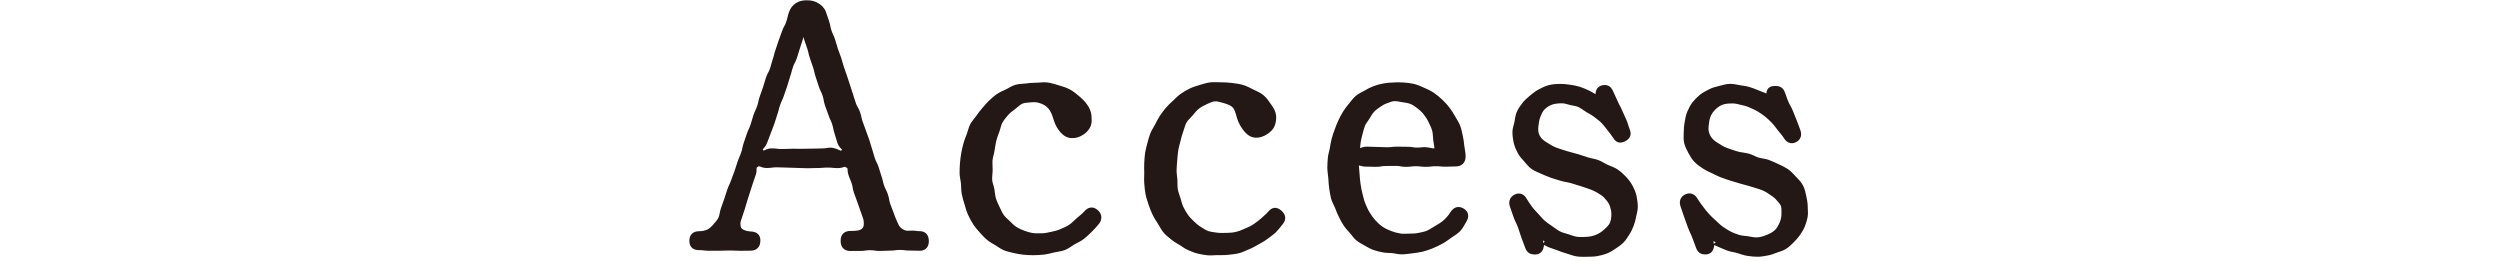 <?xml version="1.0" encoding="utf-8"?>
<!-- Generator: Adobe Illustrator 16.0.4, SVG Export Plug-In . SVG Version: 6.00 Build 0)  -->
<!DOCTYPE svg PUBLIC "-//W3C//DTD SVG 1.1//EN" "http://www.w3.org/Graphics/SVG/1.1/DTD/svg11.dtd">
<svg version="1.1" id="レイヤー_2" xmlns="http://www.w3.org/2000/svg" xmlns:xlink="http://www.w3.org/1999/xlink" x="0px"
	 y="0px" width="248.986px" height="25.992px" viewBox="0 0 248.986 25.992" enable-background="new 0 0 248.986 25.992"
	 xml:space="preserve">
<g>
	<g>
		<g>
			<path fill="#231815" d="M92.209,23.984c0,0.439-0.169,0.689-0.608,0.689c-0.495,0-0.495-0.019-0.99-0.019
				c-0.496,0-0.496-0.062-0.991-0.062c-0.493,0-0.493,0.069-0.987,0.069c-0.496,0-0.496,0.032-0.992,0.032
				c-0.497,0-0.497-0.074-0.994-0.074c-0.498,0-0.498,0.075-0.996,0.075s-0.498,0.001-0.996,0.001c-0.44,0-0.654-0.285-0.631-0.749
				c0-0.417,0.226-0.647,0.666-0.647c0.447,0,0.811-0.014,1.074-0.127c0.378-0.162,0.565-0.462,0.565-0.857
				c0-0.162,0.001-0.372-0.068-0.604c-0.142-0.442-0.164-0.436-0.308-0.876s-0.163-0.435-0.307-0.875
				c-0.145-0.442-0.175-0.432-0.32-0.874c-0.145-0.443-0.073-0.468-0.218-0.911c-0.145-0.444-0.185-0.432-0.33-0.876
				c-0.145-0.444,0.073-0.6-0.314-0.862c-0.419-0.286-0.491,0.006-0.998,0.006c-0.509,0-0.509-0.053-1.019-0.053
				c-0.508,0-0.508,0.044-1.016,0.044c-0.509,0-0.509,0.022-1.018,0.022c-0.507,0-0.507-0.031-1.014-0.031
				c-0.509,0-0.509-0.033-1.019-0.033c-0.51,0-0.51-0.028-1.021-0.028c-0.512,0-0.512,0.069-1.023,0.069s-0.623-0.342-1.048-0.058
				c-0.388,0.258-0.144,0.472-0.294,0.912c-0.149,0.44-0.15,0.44-0.3,0.881c-0.15,0.442-0.137,0.447-0.288,0.89
				c-0.151,0.443-0.131,0.449-0.282,0.893c-0.151,0.445-0.12,0.456-0.271,0.9c-0.151,0.444-0.145,0.447-0.298,0.891
				c-0.07,0.186-0.113,0.354-0.113,0.539c0,0.367,0.1,0.654,0.397,0.829c0.227,0.133,0.549,0.228,0.951,0.247
				c0.439,0.023,0.66,0.209,0.637,0.626c0,0.439-0.23,0.685-0.67,0.685c-0.511,0-0.511,0.011-1.021,0.011
				c-0.513,0-0.513-0.03-1.027-0.03c-0.514,0-0.514,0.022-1.028,0.022c-0.516,0-0.516,0.005-1.031,0.005s-0.516-0.064-1.031-0.064
				c-0.44,0-0.662-0.188-0.662-0.628s0.222-0.654,0.662-0.654c0.338,0,0.651-0.06,0.931-0.186c0.28-0.126,0.505-0.345,0.726-0.599
				c0.191-0.221,0.418-0.455,0.565-0.771c0.173-0.459,0.09-0.488,0.25-0.951s0.167-0.461,0.327-0.924
				c0.16-0.463,0.144-0.468,0.304-0.931c0.16-0.464,0.212-0.446,0.373-0.91s0.182-0.456,0.342-0.92s0.144-0.469,0.304-0.933
				c0.16-0.463,0.198-0.45,0.358-0.913c0.16-0.464,0.093-0.487,0.253-0.951c0.16-0.463,0.156-0.464,0.315-0.927
				c0.16-0.462,0.209-0.444,0.369-0.906s0.125-0.475,0.284-0.937c0.16-0.465,0.212-0.447,0.372-0.911s0.098-0.485,0.258-0.949
				c0.16-0.463,0.166-0.461,0.326-0.925c0.161-0.465,0.126-0.477,0.287-0.942c0.16-0.464,0.239-0.437,0.399-0.901
				c0.16-0.464,0.122-0.477,0.282-0.941c0.16-0.463,0.117-0.478,0.277-0.941c0.161-0.466,0.152-0.469,0.313-0.934
				c0.161-0.466,0.178-0.46,0.338-0.927c0.162-0.468,0.246-0.438,0.408-0.906c0.162-0.468,0.111-0.485,0.27-0.954
				c0.118-0.368,0.33-0.617,0.601-0.79c0.257-0.165,0.57-0.23,0.965-0.219c0.38,0,0.669,0.089,0.92,0.245
				c0.269,0.167,0.52,0.372,0.64,0.719c0.154,0.453,0.155,0.453,0.308,0.907c0.154,0.454,0.088,0.476,0.241,0.929
				c0.154,0.454,0.205,0.437,0.358,0.89c0.154,0.454,0.121,0.465,0.275,0.919c0.154,0.455,0.176,0.447,0.33,0.901
				s0.121,0.465,0.274,0.919c0.154,0.454,0.161,0.451,0.314,0.905c0.154,0.455,0.148,0.457,0.302,0.911
				c0.153,0.453,0.139,0.458,0.292,0.911c0.153,0.452,0.141,0.456,0.294,0.908c0.154,0.453,0.256,0.419,0.409,0.872
				c0.154,0.455,0.1,0.474,0.254,0.929c0.153,0.454,0.174,0.447,0.328,0.901s0.173,0.447,0.327,0.901
				c0.154,0.455,0.129,0.464,0.283,0.92c0.154,0.454,0.122,0.466,0.276,0.921c0.154,0.454,0.222,0.431,0.376,0.885
				s0.133,0.461,0.287,0.915c0.154,0.456,0.107,0.473,0.262,0.929c0.155,0.457,0.225,0.433,0.379,0.89
				c0.155,0.458,0.079,0.484,0.234,0.942c0.155,0.458,0.189,0.446,0.344,0.904c0.097,0.292,0.198,0.546,0.299,0.765
				c0.14,0.3,0.237,0.569,0.385,0.729c0.173,0.198,0.412,0.345,0.671,0.437c0.226,0.081,0.498,0.032,0.79,0.032
				c0.365,0,0.365,0.057,0.729,0.057C92.017,23.326,92.186,23.545,92.209,23.984z M84.071,15.125c0.302-0.39-0.223-0.49-0.376-0.959
				c-0.153-0.47-0.135-0.475-0.288-0.944c-0.154-0.471-0.095-0.49-0.249-0.961s-0.219-0.45-0.372-0.921
				c-0.153-0.47-0.184-0.46-0.337-0.93c-0.154-0.473-0.083-0.495-0.237-0.968c-0.154-0.471-0.225-0.447-0.378-0.919
				c-0.154-0.472-0.155-0.472-0.309-0.943c-0.153-0.47-0.106-0.484-0.26-0.955c-0.154-0.472-0.17-0.467-0.324-0.939
				c-0.154-0.473-0.11-0.487-0.265-0.96c-0.154-0.475-0.168-0.47-0.323-0.944c-0.154-0.474,0.183-0.983-0.315-0.992
				c-0.496-0.009-0.187,0.506-0.349,0.975c-0.162,0.469-0.144,0.476-0.306,0.945c-0.163,0.472-0.132,0.482-0.295,0.954
				c-0.162,0.47-0.234,0.445-0.397,0.916c-0.163,0.471-0.123,0.485-0.286,0.956c-0.163,0.472-0.128,0.483-0.292,0.955
				c-0.163,0.471-0.162,0.472-0.325,0.942c-0.163,0.473-0.213,0.455-0.376,0.927c-0.163,0.47-0.121,0.484-0.283,0.954
				c-0.163,0.473-0.143,0.479-0.306,0.952c-0.164,0.473-0.193,0.463-0.356,0.936c-0.164,0.475-0.195,0.464-0.359,0.938
				c-0.164,0.475-0.646,0.581-0.348,0.985c0.305,0.414,0.553-0.05,1.067-0.05c0.513,0,0.513,0.065,1.026,0.065
				c0.514,0,0.514-0.025,1.027-0.025c0.512,0,0.512,0.002,1.023,0.002c0.514,0,0.514-0.015,1.029-0.015s0.515-0.021,1.03-0.021
				c0.517,0,0.542-0.154,1.044-0.031C83.574,15.188,83.754,15.533,84.071,15.125z"/>
			<path fill="none" stroke="#231815" stroke-width="0.6" stroke-linecap="round" stroke-miterlimit="10" d="M92.209,23.984
				c0,0.439-0.169,0.689-0.608,0.689c-0.495,0-0.495-0.019-0.99-0.019c-0.496,0-0.496-0.062-0.991-0.062
				c-0.493,0-0.493,0.069-0.987,0.069c-0.496,0-0.496,0.032-0.992,0.032c-0.497,0-0.497-0.074-0.994-0.074
				c-0.498,0-0.498,0.075-0.996,0.075s-0.498,0.001-0.996,0.001c-0.44,0-0.654-0.285-0.631-0.749c0-0.417,0.226-0.647,0.666-0.647
				c0.447,0,0.811-0.014,1.074-0.127c0.378-0.162,0.565-0.462,0.565-0.857c0-0.162,0.001-0.372-0.068-0.604
				c-0.142-0.442-0.164-0.436-0.308-0.876s-0.163-0.435-0.307-0.875c-0.145-0.442-0.175-0.432-0.32-0.874
				c-0.145-0.443-0.073-0.468-0.218-0.911c-0.145-0.444-0.185-0.432-0.33-0.876c-0.145-0.444,0.073-0.6-0.314-0.862
				c-0.419-0.286-0.491,0.006-0.998,0.006c-0.509,0-0.509-0.053-1.019-0.053c-0.508,0-0.508,0.044-1.016,0.044
				c-0.509,0-0.509,0.022-1.018,0.022c-0.507,0-0.507-0.031-1.014-0.031c-0.509,0-0.509-0.033-1.019-0.033
				c-0.51,0-0.51-0.028-1.021-0.028c-0.512,0-0.512,0.069-1.023,0.069s-0.623-0.342-1.048-0.058
				c-0.388,0.258-0.144,0.472-0.294,0.912c-0.149,0.44-0.15,0.44-0.3,0.881c-0.15,0.442-0.137,0.447-0.288,0.89
				c-0.151,0.443-0.131,0.449-0.282,0.893c-0.151,0.445-0.12,0.456-0.271,0.9c-0.151,0.444-0.145,0.447-0.298,0.891
				c-0.07,0.186-0.113,0.354-0.113,0.539c0,0.367,0.1,0.654,0.397,0.829c0.227,0.133,0.549,0.228,0.951,0.247
				c0.439,0.023,0.66,0.209,0.637,0.626c0,0.439-0.23,0.685-0.67,0.685c-0.511,0-0.511,0.011-1.021,0.011
				c-0.513,0-0.513-0.03-1.027-0.03c-0.514,0-0.514,0.022-1.028,0.022c-0.516,0-0.516,0.005-1.031,0.005s-0.516-0.064-1.031-0.064
				c-0.44,0-0.662-0.188-0.662-0.628s0.222-0.654,0.662-0.654c0.338,0,0.651-0.06,0.931-0.186c0.28-0.126,0.505-0.345,0.726-0.599
				c0.191-0.221,0.418-0.455,0.565-0.771c0.173-0.459,0.09-0.488,0.25-0.951s0.167-0.461,0.327-0.924
				c0.16-0.463,0.144-0.468,0.304-0.931c0.16-0.464,0.212-0.446,0.373-0.91s0.182-0.456,0.342-0.92s0.144-0.469,0.304-0.933
				c0.16-0.463,0.198-0.45,0.358-0.913c0.16-0.464,0.093-0.487,0.253-0.951c0.16-0.463,0.156-0.464,0.315-0.927
				c0.16-0.462,0.209-0.444,0.369-0.906s0.125-0.475,0.284-0.937c0.16-0.465,0.212-0.447,0.372-0.911s0.098-0.485,0.258-0.949
				c0.16-0.463,0.166-0.461,0.326-0.925c0.161-0.465,0.126-0.477,0.287-0.942c0.16-0.464,0.239-0.437,0.399-0.901
				c0.16-0.464,0.122-0.477,0.282-0.941c0.16-0.463,0.117-0.478,0.277-0.941c0.161-0.466,0.152-0.469,0.313-0.934
				c0.161-0.466,0.178-0.46,0.338-0.927c0.162-0.468,0.246-0.438,0.408-0.906c0.162-0.468,0.111-0.485,0.27-0.954
				c0.118-0.368,0.33-0.617,0.601-0.79c0.257-0.165,0.57-0.23,0.965-0.219c0.38,0,0.669,0.089,0.92,0.245
				c0.269,0.167,0.52,0.372,0.64,0.719c0.154,0.453,0.155,0.453,0.308,0.907c0.154,0.454,0.088,0.476,0.241,0.929
				c0.154,0.454,0.205,0.437,0.358,0.89c0.154,0.454,0.121,0.465,0.275,0.919c0.154,0.455,0.176,0.447,0.33,0.901
				s0.121,0.465,0.274,0.919c0.154,0.454,0.161,0.451,0.314,0.905c0.154,0.455,0.148,0.457,0.302,0.911
				c0.153,0.453,0.139,0.458,0.292,0.911c0.153,0.452,0.141,0.456,0.294,0.908c0.154,0.453,0.256,0.419,0.409,0.872
				c0.154,0.455,0.1,0.474,0.254,0.929c0.153,0.454,0.174,0.447,0.328,0.901s0.173,0.447,0.327,0.901
				c0.154,0.455,0.129,0.464,0.283,0.92c0.154,0.454,0.122,0.466,0.276,0.921c0.154,0.454,0.222,0.431,0.376,0.885
				s0.133,0.461,0.287,0.915c0.154,0.456,0.107,0.473,0.262,0.929c0.155,0.457,0.225,0.433,0.379,0.89
				c0.155,0.458,0.079,0.484,0.234,0.942c0.155,0.458,0.189,0.446,0.344,0.904c0.097,0.292,0.198,0.546,0.299,0.765
				c0.14,0.3,0.237,0.569,0.385,0.729c0.173,0.198,0.412,0.345,0.671,0.437c0.226,0.081,0.498,0.032,0.79,0.032
				c0.365,0,0.365,0.057,0.729,0.057C92.017,23.326,92.186,23.545,92.209,23.984z M84.071,15.125c0.302-0.39-0.223-0.49-0.376-0.959
				c-0.153-0.47-0.135-0.475-0.288-0.944c-0.154-0.471-0.095-0.49-0.249-0.961s-0.219-0.45-0.372-0.921
				c-0.153-0.47-0.184-0.46-0.337-0.93c-0.154-0.473-0.083-0.495-0.237-0.968c-0.154-0.471-0.225-0.447-0.378-0.919
				c-0.154-0.472-0.155-0.472-0.309-0.943c-0.153-0.47-0.106-0.484-0.26-0.955c-0.154-0.472-0.17-0.467-0.324-0.939
				c-0.154-0.473-0.11-0.487-0.265-0.96c-0.154-0.475-0.168-0.47-0.323-0.944c-0.154-0.474,0.183-0.983-0.315-0.992
				c-0.496-0.009-0.187,0.506-0.349,0.975c-0.162,0.469-0.144,0.476-0.306,0.945c-0.163,0.472-0.132,0.482-0.295,0.954
				c-0.162,0.47-0.234,0.445-0.397,0.916c-0.163,0.471-0.123,0.485-0.286,0.956c-0.163,0.472-0.128,0.483-0.292,0.955
				c-0.163,0.471-0.162,0.472-0.325,0.942c-0.163,0.473-0.213,0.455-0.376,0.927c-0.163,0.47-0.121,0.484-0.283,0.954
				c-0.163,0.473-0.143,0.479-0.306,0.952c-0.164,0.473-0.193,0.463-0.356,0.936c-0.164,0.475-0.195,0.464-0.359,0.938
				c-0.164,0.475-0.646,0.581-0.348,0.985c0.305,0.414,0.553-0.05,1.067-0.05c0.513,0,0.513,0.065,1.026,0.065
				c0.514,0,0.514-0.025,1.027-0.025c0.512,0,0.512,0.002,1.023,0.002c0.514,0,0.514-0.015,1.029-0.015s0.515-0.021,1.03-0.021
				c0.517,0,0.542-0.154,1.044-0.031C83.574,15.188,83.754,15.533,84.071,15.125z"/>
		</g>
		<g>
			<path fill="#231815" d="M109.23,22.092c-0.219,0.279-0.463,0.53-0.702,0.771c-0.248,0.251-0.502,0.491-0.773,0.701
				c-0.276,0.214-0.601,0.349-0.901,0.519c-0.301,0.172-0.572,0.409-0.896,0.536c-0.319,0.126-0.678,0.144-1.02,0.227
				c-0.331,0.081-0.663,0.173-1.015,0.214c-0.336,0.039-0.682,0.053-1.038,0.056c-0.324,0-0.637-0.016-0.942-0.05
				c-0.321-0.037-0.631-0.087-0.931-0.162c-0.31-0.077-0.625-0.136-0.912-0.255c-0.292-0.121-0.545-0.319-0.813-0.483
				c-0.267-0.163-0.552-0.304-0.795-0.509c-0.237-0.199-0.45-0.435-0.665-0.674c-0.231-0.258-0.462-0.521-0.652-0.81
				c-0.188-0.286-0.348-0.596-0.495-0.913c-0.143-0.309-0.224-0.647-0.328-0.984c-0.1-0.321-0.205-0.648-0.269-0.996
				c-0.062-0.331-0.053-0.679-0.083-1.034c-0.028-0.335-0.133-0.677-0.133-1.033c0-0.329,0.015-0.653,0.039-0.968
				c0.024-0.328,0.077-0.648,0.127-0.96c0.052-0.324,0.135-0.638,0.215-0.944c0.083-0.315,0.213-0.609,0.325-0.906
				c0.115-0.304,0.173-0.631,0.318-0.915c0.147-0.286,0.387-0.519,0.566-0.784c0.179-0.266,0.375-0.514,0.585-0.759
				c0.22-0.256,0.423-0.511,0.658-0.727c0.248-0.228,0.487-0.453,0.752-0.636c0.274-0.188,0.582-0.306,0.874-0.446
				c0.295-0.144,0.57-0.34,0.884-0.435c0.311-0.093,0.649-0.074,0.978-0.12c0.318-0.044,0.638-0.075,0.974-0.075
				c0.383,0,0.753-0.072,1.1-0.032c0.379,0.045,0.729,0.175,1.065,0.268c0.365,0.101,0.712,0.21,1.026,0.368
				c0.332,0.167,0.611,0.399,0.886,0.63c0.325,0.265,0.576,0.523,0.767,0.787c0.245,0.338,0.375,0.658,0.401,0.996
				c0.022,0.331,0.042,0.632-0.057,0.884c-0.108,0.277-0.311,0.503-0.565,0.685c-0.371,0.255-0.789,0.381-1.229,0.312
				c-0.367-0.079-0.652-0.349-0.908-0.701c-0.196-0.271-0.346-0.618-0.477-1.051c-0.139-0.509-0.348-0.838-0.51-1.046
				c-0.255-0.324-0.626-0.557-1.159-0.695c-0.302-0.084-0.597-0.078-0.909-0.044c-0.292,0.033-0.615,0.022-0.915,0.159
				c-0.262,0.12-0.482,0.356-0.75,0.556c-0.265,0.199-0.538,0.392-0.759,0.653c-0.209,0.248-0.435,0.507-0.604,0.811
				c-0.156,0.28-0.203,0.627-0.325,0.955c-0.112,0.301-0.23,0.609-0.314,0.949c-0.076,0.312-0.121,0.64-0.173,0.983
				c-0.048,0.32-0.175,0.645-0.203,0.993c-0.026,0.324,0.021,0.664,0.013,1.013c-0.004,0.332-0.07,0.658-0.048,0.969
				c0.023,0.331,0.17,0.636,0.224,0.941c0.057,0.325,0.066,0.65,0.157,0.948c0.096,0.314,0.236,0.602,0.37,0.885
				c0.138,0.294,0.265,0.589,0.444,0.85c0.185,0.264,0.432,0.459,0.65,0.671c0.228,0.22,0.436,0.454,0.7,0.616
				c0.263,0.162,0.545,0.3,0.844,0.405c0.286,0.101,0.588,0.199,0.907,0.248c0.297,0.045,0.614,0.029,0.939,0.029
				c0.347,0,0.677-0.082,1.01-0.151c0.332-0.07,0.658-0.148,0.976-0.287c0.305-0.134,0.624-0.265,0.916-0.462
				c0.273-0.185,0.512-0.434,0.774-0.674c0.243-0.223,0.536-0.416,0.77-0.687c0.278-0.324,0.563-0.415,0.888-0.16
				C109.434,21.388,109.485,21.744,109.23,22.092z"/>
			<path fill="none" stroke="#231815" stroke-width="0.6" stroke-linecap="round" stroke-miterlimit="10" d="M109.23,22.092
				c-0.219,0.279-0.463,0.53-0.702,0.771c-0.248,0.251-0.502,0.491-0.773,0.701c-0.276,0.214-0.601,0.349-0.901,0.519
				c-0.301,0.172-0.572,0.409-0.896,0.536c-0.319,0.126-0.678,0.144-1.02,0.227c-0.331,0.081-0.663,0.173-1.015,0.214
				c-0.336,0.039-0.682,0.053-1.038,0.056c-0.324,0-0.637-0.016-0.942-0.05c-0.321-0.037-0.631-0.087-0.931-0.162
				c-0.31-0.077-0.625-0.136-0.912-0.255c-0.292-0.121-0.545-0.319-0.813-0.483c-0.267-0.163-0.552-0.304-0.795-0.509
				c-0.237-0.199-0.45-0.435-0.665-0.674c-0.231-0.258-0.462-0.521-0.652-0.81c-0.188-0.286-0.348-0.596-0.495-0.913
				c-0.143-0.309-0.224-0.647-0.328-0.984c-0.1-0.321-0.205-0.648-0.269-0.996c-0.062-0.331-0.053-0.679-0.083-1.034
				c-0.028-0.335-0.133-0.677-0.133-1.033c0-0.329,0.015-0.653,0.039-0.968c0.024-0.328,0.077-0.648,0.127-0.96
				c0.052-0.324,0.135-0.638,0.215-0.944c0.083-0.315,0.213-0.609,0.325-0.906c0.115-0.304,0.173-0.631,0.318-0.915
				c0.147-0.286,0.387-0.519,0.566-0.784c0.179-0.266,0.375-0.514,0.585-0.759c0.22-0.256,0.423-0.511,0.658-0.727
				c0.248-0.228,0.487-0.453,0.752-0.636c0.274-0.188,0.582-0.306,0.874-0.446c0.295-0.144,0.57-0.34,0.884-0.435
				c0.311-0.093,0.649-0.074,0.978-0.12c0.318-0.044,0.638-0.075,0.974-0.075c0.383,0,0.753-0.072,1.1-0.032
				c0.379,0.045,0.729,0.175,1.065,0.268c0.365,0.101,0.712,0.21,1.026,0.368c0.332,0.167,0.611,0.399,0.886,0.63
				c0.325,0.265,0.576,0.523,0.767,0.787c0.245,0.338,0.375,0.658,0.401,0.996c0.022,0.331,0.042,0.632-0.057,0.884
				c-0.108,0.277-0.311,0.503-0.565,0.685c-0.371,0.255-0.789,0.381-1.229,0.312c-0.367-0.079-0.652-0.349-0.908-0.701
				c-0.196-0.271-0.346-0.618-0.477-1.051c-0.139-0.509-0.348-0.838-0.51-1.046c-0.255-0.324-0.626-0.557-1.159-0.695
				c-0.302-0.084-0.597-0.078-0.909-0.044c-0.292,0.033-0.615,0.022-0.915,0.159c-0.262,0.12-0.482,0.356-0.75,0.556
				c-0.265,0.199-0.538,0.392-0.759,0.653c-0.209,0.248-0.435,0.507-0.604,0.811c-0.156,0.28-0.203,0.627-0.325,0.955
				c-0.112,0.301-0.23,0.609-0.314,0.949c-0.076,0.312-0.121,0.64-0.173,0.983c-0.048,0.32-0.175,0.645-0.203,0.993
				c-0.026,0.324,0.021,0.664,0.013,1.013c-0.004,0.332-0.07,0.658-0.048,0.969c0.023,0.331,0.17,0.636,0.224,0.941
				c0.057,0.325,0.066,0.65,0.157,0.948c0.096,0.314,0.236,0.602,0.37,0.885c0.138,0.294,0.265,0.589,0.444,0.85
				c0.185,0.264,0.432,0.459,0.65,0.671c0.228,0.22,0.436,0.454,0.7,0.616c0.263,0.162,0.545,0.3,0.844,0.405
				c0.286,0.101,0.588,0.199,0.907,0.248c0.297,0.045,0.614,0.029,0.939,0.029c0.347,0,0.677-0.082,1.01-0.151
				c0.332-0.07,0.658-0.148,0.976-0.287c0.305-0.134,0.624-0.265,0.916-0.462c0.273-0.185,0.512-0.434,0.774-0.674
				c0.243-0.223,0.536-0.416,0.77-0.687c0.278-0.324,0.563-0.415,0.888-0.16C109.434,21.388,109.485,21.744,109.23,22.092z"/>
		</g>
		<g>
			<path fill="#231815" d="M127.557,22.086c-0.219,0.279-0.43,0.562-0.669,0.803c-0.249,0.251-0.546,0.441-0.816,0.651
				c-0.276,0.214-0.583,0.374-0.882,0.544c-0.301,0.172-0.598,0.344-0.922,0.471c-0.319,0.126-0.63,0.298-0.972,0.381
				c-0.331,0.081-0.682,0.105-1.034,0.146c-0.336,0.039-0.684,0.023-1.04,0.026c-0.324,0-0.644,0.051-0.949,0.017
				c-0.321-0.037-0.639-0.089-0.938-0.164c-0.31-0.077-0.603-0.21-0.89-0.329c-0.292-0.121-0.539-0.323-0.808-0.487
				c-0.267-0.163-0.545-0.308-0.788-0.513c-0.237-0.199-0.494-0.39-0.708-0.629c-0.231-0.258-0.371-0.585-0.561-0.874
				c-0.188-0.286-0.378-0.569-0.524-0.887c-0.143-0.309-0.279-0.624-0.383-0.961c-0.1-0.321-0.225-0.647-0.29-0.995
				c-0.062-0.331-0.093-0.679-0.123-1.034c-0.028-0.335,0-0.684,0-1.04c0-0.329-0.026-0.651-0.002-0.966
				c0.024-0.328,0.032-0.655,0.082-0.967c0.052-0.324,0.14-0.639,0.22-0.945c0.083-0.315,0.168-0.63,0.28-0.927
				c0.115-0.304,0.312-0.568,0.458-0.853c0.147-0.286,0.284-0.577,0.463-0.843s0.365-0.528,0.576-0.773
				c0.22-0.256,0.462-0.478,0.698-0.693c0.248-0.228,0.473-0.476,0.738-0.658c0.273-0.188,0.56-0.361,0.852-0.502
				c0.295-0.143,0.616-0.234,0.931-0.329c0.311-0.093,0.628-0.2,0.957-0.246c0.318-0.044,0.652-0.014,0.988-0.014
				c0.383,0,0.748,0.018,1.094,0.058c0.379,0.045,0.744,0.092,1.08,0.185c0.365,0.101,0.684,0.28,0.999,0.438
				c0.332,0.167,0.684,0.297,0.959,0.527c0.325,0.265,0.515,0.596,0.706,0.859c0.245,0.338,0.43,0.649,0.456,0.987
				c0.021,0.331-0.029,0.625-0.128,0.877c-0.108,0.277-0.319,0.468-0.573,0.649c-0.371,0.255-0.751,0.389-1.19,0.319
				c-0.367-0.079-0.636-0.329-0.892-0.682c-0.196-0.271-0.392-0.595-0.522-1.027c-0.139-0.509-0.264-0.892-0.426-1.1
				c-0.255-0.324-0.69-0.5-1.223-0.639c-0.302-0.084-0.606-0.18-0.917-0.146c-0.292,0.033-0.578,0.173-0.878,0.31
				c-0.262,0.12-0.537,0.262-0.805,0.461c-0.265,0.199-0.468,0.465-0.688,0.727c-0.209,0.248-0.484,0.467-0.653,0.771
				c-0.156,0.28-0.224,0.62-0.346,0.948c-0.112,0.301-0.195,0.622-0.278,0.962c-0.076,0.312-0.178,0.631-0.23,0.975
				c-0.048,0.32-0.073,0.655-0.101,1.004c-0.025,0.324-0.058,0.66-0.065,1.009c-0.004,0.332,0.06,0.65,0.082,0.961
				c0.023,0.331-0.01,0.657,0.043,0.963c0.057,0.326,0.183,0.624,0.273,0.922c0.096,0.314,0.164,0.63,0.297,0.913
				c0.138,0.294,0.307,0.567,0.485,0.828c0.185,0.264,0.405,0.483,0.624,0.695c0.228,0.22,0.46,0.426,0.724,0.588
				c0.263,0.162,0.526,0.35,0.825,0.455c0.286,0.101,0.606,0.126,0.925,0.175c0.297,0.045,0.609,0.027,0.935,0.027
				c0.347,0,0.681-0.025,1.014-0.096c0.332-0.069,0.64-0.199,0.958-0.338c0.305-0.134,0.618-0.262,0.911-0.459
				c0.273-0.185,0.554-0.38,0.816-0.62c0.243-0.223,0.515-0.441,0.747-0.712c0.277-0.324,0.514-0.354,0.838-0.1
				C127.721,21.449,127.812,21.738,127.557,22.086z"/>
			<path fill="none" stroke="#231815" stroke-width="0.6" stroke-linecap="round" stroke-miterlimit="10" d="M127.557,22.086
				c-0.219,0.279-0.43,0.562-0.669,0.803c-0.249,0.251-0.546,0.441-0.816,0.651c-0.276,0.214-0.583,0.374-0.882,0.544
				c-0.301,0.172-0.598,0.344-0.922,0.471c-0.319,0.126-0.63,0.298-0.972,0.381c-0.331,0.081-0.682,0.105-1.034,0.146
				c-0.336,0.039-0.684,0.023-1.04,0.026c-0.324,0-0.644,0.051-0.949,0.017c-0.321-0.037-0.639-0.089-0.938-0.164
				c-0.31-0.077-0.603-0.21-0.89-0.329c-0.292-0.121-0.539-0.323-0.808-0.487c-0.267-0.163-0.545-0.308-0.788-0.513
				c-0.237-0.199-0.494-0.39-0.708-0.629c-0.231-0.258-0.371-0.585-0.561-0.874c-0.188-0.286-0.378-0.569-0.524-0.887
				c-0.143-0.309-0.279-0.624-0.383-0.961c-0.1-0.321-0.225-0.647-0.29-0.995c-0.062-0.331-0.093-0.679-0.123-1.034
				c-0.028-0.335,0-0.684,0-1.04c0-0.329-0.026-0.651-0.002-0.966c0.024-0.328,0.032-0.655,0.082-0.967
				c0.052-0.324,0.14-0.639,0.22-0.945c0.083-0.315,0.168-0.63,0.28-0.927c0.115-0.304,0.312-0.568,0.458-0.853
				c0.147-0.286,0.284-0.577,0.463-0.843s0.365-0.528,0.576-0.773c0.22-0.256,0.462-0.478,0.698-0.693
				c0.248-0.228,0.473-0.476,0.738-0.658c0.273-0.188,0.56-0.361,0.852-0.502c0.295-0.143,0.616-0.234,0.931-0.329
				c0.311-0.093,0.628-0.2,0.957-0.246c0.318-0.044,0.652-0.014,0.988-0.014c0.383,0,0.748,0.018,1.094,0.058
				c0.379,0.045,0.744,0.092,1.08,0.185c0.365,0.101,0.684,0.28,0.999,0.438c0.332,0.167,0.684,0.297,0.959,0.527
				c0.325,0.265,0.515,0.596,0.706,0.859c0.245,0.338,0.43,0.649,0.456,0.987c0.021,0.331-0.029,0.625-0.128,0.877
				c-0.108,0.277-0.319,0.468-0.573,0.649c-0.371,0.255-0.751,0.389-1.19,0.319c-0.367-0.079-0.636-0.329-0.892-0.682
				c-0.196-0.271-0.392-0.595-0.522-1.027c-0.139-0.509-0.264-0.892-0.426-1.1c-0.255-0.324-0.69-0.5-1.223-0.639
				c-0.302-0.084-0.606-0.18-0.917-0.146c-0.292,0.033-0.578,0.173-0.878,0.31c-0.262,0.12-0.537,0.262-0.805,0.461
				c-0.265,0.199-0.468,0.465-0.688,0.727c-0.209,0.248-0.484,0.467-0.653,0.771c-0.156,0.28-0.224,0.62-0.346,0.948
				c-0.112,0.301-0.195,0.622-0.278,0.962c-0.076,0.312-0.178,0.631-0.23,0.975c-0.048,0.32-0.073,0.655-0.101,1.004
				c-0.025,0.324-0.058,0.66-0.065,1.009c-0.004,0.332,0.06,0.65,0.082,0.961c0.023,0.331-0.01,0.657,0.043,0.963
				c0.057,0.326,0.183,0.624,0.273,0.922c0.096,0.314,0.164,0.63,0.297,0.913c0.138,0.294,0.307,0.567,0.485,0.828
				c0.185,0.264,0.405,0.483,0.624,0.695c0.228,0.22,0.46,0.426,0.724,0.588c0.263,0.162,0.526,0.35,0.825,0.455
				c0.286,0.101,0.606,0.126,0.925,0.175c0.297,0.045,0.609,0.027,0.935,0.027c0.347,0,0.681-0.025,1.014-0.096
				c0.332-0.069,0.64-0.199,0.958-0.338c0.305-0.134,0.618-0.262,0.911-0.459c0.273-0.185,0.554-0.38,0.816-0.62
				c0.243-0.223,0.515-0.441,0.747-0.712c0.277-0.324,0.514-0.354,0.838-0.1C127.721,21.449,127.812,21.738,127.557,22.086z"/>
		</g>
		<g>
			<path fill="#231815" d="M145.771,21.947c-0.182,0.289-0.325,0.62-0.574,0.877c-0.234,0.241-0.553,0.408-0.847,0.62
				c-0.271,0.195-0.548,0.406-0.869,0.578c-0.301,0.162-0.604,0.313-0.916,0.435c-0.315,0.123-0.636,0.238-0.963,0.319
				c-0.326,0.081-0.665,0.118-1.002,0.158c-0.331,0.04-0.668,0.099-1.011,0.099c-0.314,0-0.615-0.096-0.909-0.125
				c-0.312-0.029-0.624-0.006-0.912-0.068c-0.306-0.065-0.611-0.128-0.891-0.229c-0.291-0.106-0.556-0.27-0.819-0.415
				c-0.268-0.147-0.54-0.296-0.778-0.484c-0.236-0.187-0.393-0.463-0.601-0.689c-0.201-0.221-0.409-0.437-0.583-0.694
				c-0.166-0.245-0.309-0.511-0.449-0.79c-0.152-0.295-0.276-0.602-0.396-0.918c-0.117-0.31-0.311-0.599-0.397-0.928
				c-0.083-0.317-0.122-0.654-0.177-0.991c-0.053-0.324-0.062-0.661-0.087-1.004c-0.025-0.327-0.096-0.661-0.096-1.005
				c0-0.319,0.024-0.637,0.05-0.945c0.024-0.317,0.142-0.619,0.193-0.925c0.052-0.312,0.098-0.62,0.177-0.921
				c0.081-0.305,0.185-0.599,0.293-0.891c0.109-0.295,0.212-0.59,0.35-0.872c0.137-0.28,0.272-0.563,0.438-0.832
				c0.18-0.285,0.375-0.543,0.574-0.784c0.213-0.259,0.406-0.524,0.641-0.733c0.247-0.22,0.562-0.335,0.834-0.5
				c0.278-0.169,0.555-0.317,0.858-0.429c0.3-0.11,0.604-0.198,0.929-0.252c0.311-0.052,0.628-0.095,0.962-0.095
				c0.255-0.022,0.565-0.022,0.936-0.001c0.354,0.023,0.693,0.06,1.021,0.135c0.341,0.078,0.647,0.229,0.96,0.364
				c0.315,0.137,0.622,0.276,0.908,0.471c0.279,0.19,0.548,0.399,0.799,0.645c0.239,0.234,0.482,0.477,0.695,0.761
				c0.209,0.27,0.381,0.558,0.547,0.845c0.169,0.291,0.357,0.574,0.482,0.884c0.124,0.311,0.173,0.647,0.253,0.976
				c0.079,0.321,0.111,0.651,0.147,0.99c0.035,0.326,0.131,0.656,0.127,0.999c0,0.463-0.256,0.695-0.695,0.695
				c-0.495,0-0.495,0.024-0.989,0.024c-0.495,0-0.495-0.046-0.99-0.046c-0.496,0-0.496,0.059-0.993,0.059
				c-0.495,0-0.495-0.06-0.991-0.06s-0.496,0.062-0.993,0.062c-0.494,0-0.494-0.095-0.988-0.095c-0.497,0-0.497,0.009-0.994,0.009
				s-0.497,0.085-0.995,0.085c-0.499,0-0.499-0.021-0.998-0.021s-0.536-0.209-1.007-0.044c-0.013,0.355,0.052,0.723,0.068,1.058
				c0.017,0.354,0.05,0.691,0.099,1.022c0.052,0.35,0.107,0.684,0.195,1.007c0.091,0.339,0.152,0.679,0.282,0.99
				c0.135,0.32,0.268,0.643,0.443,0.934c0.184,0.31,0.386,0.597,0.605,0.846c0.235,0.265,0.495,0.505,0.771,0.7
				c0.281,0.199,0.603,0.345,0.927,0.473c0.312,0.123,0.647,0.215,0.999,0.271c0.327,0.053,0.674,0.017,1.035,0.013
				c0.288,0,0.576-0.012,0.871-0.076c0.276-0.062,0.572-0.102,0.854-0.22c0.261-0.109,0.511-0.271,0.775-0.429
				c0.359-0.222,0.709-0.41,0.977-0.646c0.318-0.281,0.579-0.588,0.768-0.89c0.231-0.37,0.524-0.508,0.918-0.276
				C145.991,21.257,146.003,21.577,145.771,21.947z M143.18,14.993c-0.005-0.351-0.095-0.717-0.135-1.037
				c-0.045-0.348-0.03-0.69-0.116-1.002c-0.093-0.334-0.242-0.638-0.385-0.93c-0.148-0.308-0.333-0.584-0.536-0.845
				c-0.199-0.244-0.418-0.443-0.647-0.622c-0.242-0.188-0.486-0.359-0.763-0.475c-0.273-0.114-0.567-0.154-0.874-0.197
				c-0.286-0.04-0.585-0.132-0.9-0.109c-0.297,0.023-0.563,0.15-0.828,0.242c-0.271,0.095-0.504,0.241-0.742,0.407
				c-0.228,0.16-0.459,0.316-0.655,0.541c-0.181,0.206-0.322,0.451-0.477,0.712c-0.139,0.245-0.35,0.462-0.458,0.736
				c-0.104,0.259-0.168,0.545-0.245,0.83c-0.073,0.271-0.146,0.552-0.195,0.845c-0.047,0.276-0.064,0.612-0.091,0.909
				c0.479,0.146,0.515-0.094,1.016-0.094c0.5,0,0.5,0.031,1,0.031c0.501,0,0.501,0.03,1.001,0.03c0.498,0,0.498-0.059,0.997-0.059
				c0.501,0,0.501,0.013,1.003,0.013s0.502,0.08,1.004,0.08c0.504,0,0.505-0.087,1.004-0.021
				C142.672,15.048,142.704,15.159,143.18,14.993z"/>
			<path fill="none" stroke="#231815" stroke-width="0.6" stroke-linecap="round" stroke-miterlimit="10" d="M145.771,21.947
				c-0.182,0.289-0.325,0.62-0.574,0.877c-0.234,0.241-0.553,0.408-0.847,0.62c-0.271,0.195-0.548,0.406-0.869,0.578
				c-0.301,0.162-0.604,0.313-0.916,0.435c-0.315,0.123-0.636,0.238-0.963,0.319c-0.326,0.081-0.665,0.118-1.002,0.158
				c-0.331,0.04-0.668,0.099-1.011,0.099c-0.314,0-0.615-0.096-0.909-0.125c-0.312-0.029-0.624-0.006-0.912-0.068
				c-0.306-0.065-0.611-0.128-0.891-0.229c-0.291-0.106-0.556-0.27-0.819-0.415c-0.268-0.147-0.54-0.296-0.778-0.484
				c-0.236-0.187-0.393-0.463-0.601-0.689c-0.201-0.221-0.409-0.437-0.583-0.694c-0.166-0.245-0.309-0.511-0.449-0.79
				c-0.152-0.295-0.276-0.602-0.396-0.918c-0.117-0.31-0.311-0.599-0.397-0.928c-0.083-0.317-0.122-0.654-0.177-0.991
				c-0.053-0.324-0.062-0.661-0.087-1.004c-0.025-0.327-0.096-0.661-0.096-1.005c0-0.319,0.024-0.637,0.05-0.945
				c0.024-0.317,0.142-0.619,0.193-0.925c0.052-0.312,0.098-0.62,0.177-0.921c0.081-0.305,0.185-0.599,0.293-0.891
				c0.109-0.295,0.212-0.59,0.35-0.872c0.137-0.28,0.272-0.563,0.438-0.832c0.18-0.285,0.375-0.543,0.574-0.784
				c0.213-0.259,0.406-0.524,0.641-0.733c0.247-0.22,0.562-0.335,0.834-0.5c0.278-0.169,0.555-0.317,0.858-0.429
				c0.3-0.11,0.604-0.198,0.929-0.252c0.311-0.052,0.628-0.095,0.962-0.095c0.255-0.022,0.565-0.022,0.936-0.001
				c0.354,0.023,0.693,0.06,1.021,0.135c0.341,0.078,0.647,0.229,0.96,0.364c0.315,0.137,0.622,0.276,0.908,0.471
				c0.279,0.19,0.548,0.399,0.799,0.645c0.239,0.234,0.482,0.477,0.695,0.761c0.209,0.27,0.381,0.558,0.547,0.845
				c0.169,0.291,0.357,0.574,0.482,0.884c0.124,0.311,0.173,0.647,0.253,0.976c0.079,0.321,0.111,0.651,0.147,0.99
				c0.035,0.326,0.131,0.656,0.127,0.999c0,0.463-0.256,0.695-0.695,0.695c-0.495,0-0.495,0.024-0.989,0.024
				c-0.495,0-0.495-0.046-0.99-0.046c-0.496,0-0.496,0.059-0.993,0.059c-0.495,0-0.495-0.06-0.991-0.06s-0.496,0.062-0.993,0.062
				c-0.494,0-0.494-0.095-0.988-0.095c-0.497,0-0.497,0.009-0.994,0.009s-0.497,0.085-0.995,0.085c-0.499,0-0.499-0.021-0.998-0.021
				s-0.536-0.209-1.007-0.044c-0.013,0.355,0.052,0.723,0.068,1.058c0.017,0.354,0.05,0.691,0.099,1.022
				c0.052,0.35,0.107,0.684,0.195,1.007c0.091,0.339,0.152,0.679,0.282,0.99c0.135,0.32,0.268,0.643,0.443,0.934
				c0.184,0.31,0.386,0.597,0.605,0.846c0.235,0.265,0.495,0.505,0.771,0.7c0.281,0.199,0.603,0.345,0.927,0.473
				c0.312,0.123,0.647,0.215,0.999,0.271c0.327,0.053,0.674,0.017,1.035,0.013c0.288,0,0.576-0.012,0.871-0.076
				c0.276-0.062,0.572-0.102,0.854-0.22c0.261-0.109,0.511-0.271,0.775-0.429c0.359-0.222,0.709-0.41,0.977-0.646
				c0.318-0.281,0.579-0.588,0.768-0.89c0.231-0.37,0.524-0.508,0.918-0.276C145.991,21.257,146.003,21.577,145.771,21.947z
				 M143.18,14.993c-0.005-0.351-0.095-0.717-0.135-1.037c-0.045-0.348-0.03-0.69-0.116-1.002c-0.093-0.334-0.242-0.638-0.385-0.93
				c-0.148-0.308-0.333-0.584-0.536-0.845c-0.199-0.244-0.418-0.443-0.647-0.622c-0.242-0.188-0.486-0.359-0.763-0.475
				c-0.273-0.114-0.567-0.154-0.874-0.197c-0.286-0.04-0.585-0.132-0.9-0.109c-0.297,0.023-0.563,0.15-0.828,0.242
				c-0.271,0.095-0.504,0.241-0.742,0.407c-0.228,0.16-0.459,0.316-0.655,0.541c-0.181,0.206-0.322,0.451-0.477,0.712
				c-0.139,0.245-0.35,0.462-0.458,0.736c-0.104,0.259-0.168,0.545-0.245,0.83c-0.073,0.271-0.146,0.552-0.195,0.845
				c-0.047,0.276-0.064,0.612-0.091,0.909c0.479,0.146,0.515-0.094,1.016-0.094c0.5,0,0.5,0.031,1,0.031
				c0.501,0,0.501,0.03,1.001,0.03c0.498,0,0.498-0.059,0.997-0.059c0.501,0,0.501,0.013,1.003,0.013s0.502,0.08,1.004,0.08
				c0.504,0,0.505-0.087,1.004-0.021C142.672,15.048,142.704,15.159,143.18,14.993z"/>
		</g>
		<g>
			<path fill="#231815" d="M162.815,20.615c0,0.316-0.106,0.611-0.158,0.902c-0.054,0.308-0.126,0.594-0.237,0.872
				c-0.112,0.284-0.231,0.557-0.403,0.812c-0.167,0.247-0.316,0.522-0.539,0.742c-0.225,0.222-0.483,0.402-0.737,0.569
				c-0.259,0.171-0.524,0.344-0.812,0.457c-0.283,0.112-0.59,0.186-0.901,0.243c-0.294,0.054-0.608,0.053-0.929,0.059
				c-0.336,0-0.686,0.021-1.035-0.033c-0.329-0.053-0.653-0.19-0.994-0.291c-0.318-0.095-0.646-0.202-0.975-0.34
				c-0.289-0.12-0.555-0.178-0.756-0.266c-0.531-0.231-0.734-0.44-0.65-0.44c-0.093,0-0.17,0.239-0.239,0.621
				s-0.271,0.526-0.594,0.526c-0.325,0-0.544-0.116-0.659-0.44c-0.188-0.512-0.195-0.509-0.386-1.02
				c-0.191-0.513-0.155-0.525-0.346-1.037c-0.192-0.514-0.242-0.494-0.434-1.008c-0.191-0.513-0.167-0.522-0.358-1.035
				c-0.139-0.37-0.047-0.687,0.322-0.872c0.371-0.162,0.625-0.006,0.811,0.342c0.163,0.281,0.355,0.544,0.54,0.8
				c0.19,0.263,0.424,0.486,0.637,0.722c0.217,0.238,0.417,0.492,0.657,0.702c0.241,0.211,0.511,0.388,0.775,0.569
				c0.269,0.193,0.526,0.391,0.799,0.535c0.291,0.155,0.612,0.213,0.907,0.312c0.309,0.104,0.604,0.22,0.917,0.263
				c0.316,0.044,0.634,0.025,0.955,0.007c0.378-0.012,0.717-0.089,1.041-0.216c0.331-0.131,0.625-0.312,0.899-0.563
				c0.272-0.249,0.541-0.486,0.677-0.796s0.171-0.668,0.171-1.038c0-0.295-0.07-0.562-0.152-0.812
				c-0.086-0.266-0.228-0.489-0.407-0.705c-0.168-0.202-0.342-0.415-0.591-0.573c-0.241-0.161-0.562-0.367-0.991-0.541
				c-0.307-0.125-0.668-0.244-1.07-0.376c-0.331-0.107-0.694-0.223-1.09-0.335c-0.341-0.094-0.681-0.125-0.982-0.219
				c-0.341-0.105-0.662-0.194-0.953-0.299c-0.344-0.123-0.65-0.258-0.925-0.379c-0.35-0.155-0.661-0.286-0.897-0.438
				c-0.288-0.197-0.483-0.485-0.701-0.722c-0.231-0.251-0.454-0.495-0.605-0.789c-0.151-0.292-0.297-0.599-0.369-0.934
				c-0.068-0.313-0.12-0.652-0.12-1.003c0-0.336,0.138-0.646,0.195-0.95c0.062-0.324,0.087-0.648,0.214-0.938
				c0.13-0.294,0.318-0.556,0.516-0.812c0.19-0.249,0.428-0.458,0.684-0.672c0.275-0.231,0.541-0.444,0.837-0.602
				c0.311-0.164,0.62-0.325,0.952-0.408c0.332-0.082,0.68-0.113,1.032-0.113c0.31,0,0.624,0.026,0.939,0.076
				c0.303,0.048,0.618,0.094,0.926,0.188c0.292,0.09,0.578,0.227,0.874,0.357c0.279,0.123,0.537,0.304,0.819,0.464
				c0.162,0.116,0.272-0.051,0.296-0.444c0.022-0.324,0.23-0.529,0.625-0.529c0.301,0,0.461,0.213,0.577,0.514
				c0.195,0.47,0.225,0.458,0.424,0.926s0.245,0.448,0.444,0.916c0.2,0.47,0.221,0.461,0.421,0.931
				c0.199,0.47,0.145,0.493,0.339,0.965c0.14,0.371,0.028,0.597-0.319,0.782c-0.37,0.186-0.595,0.124-0.804-0.224
				c-0.176-0.282-0.387-0.537-0.582-0.788c-0.202-0.262-0.399-0.524-0.623-0.753c-0.229-0.235-0.499-0.424-0.751-0.624
				c-0.254-0.203-0.548-0.345-0.825-0.513c-0.275-0.167-0.526-0.382-0.825-0.515c-0.273-0.126-0.572-0.147-0.852-0.212
				c-0.287-0.065-0.567-0.183-0.86-0.183c-0.385,0-0.745,0.03-1.051,0.123c-0.354,0.108-0.659,0.31-0.905,0.543
				c-0.242,0.229-0.384,0.55-0.521,0.898c-0.116,0.296-0.168,0.629-0.21,1.012c-0.048,0.428-0.004,0.784,0.181,1.114
				c0.174,0.312,0.447,0.558,0.83,0.782c0.243,0.152,0.554,0.364,0.992,0.53c0.31,0.116,0.673,0.23,1.08,0.354
				c0.333,0.102,0.699,0.198,1.098,0.304c0.348,0.095,0.665,0.221,0.974,0.315c0.348,0.107,0.692,0.146,0.989,0.253
				c0.349,0.126,0.629,0.336,0.909,0.461c0.353,0.159,0.679,0.257,0.921,0.416c0.307,0.2,0.563,0.438,0.796,0.678
				c0.248,0.257,0.461,0.53,0.626,0.832s0.304,0.624,0.384,0.971C162.765,19.9,162.815,20.25,162.815,20.615z"/>
			<path fill="none" stroke="#231815" stroke-width="0.6" stroke-linecap="round" stroke-miterlimit="10" d="M162.815,20.615
				c0,0.316-0.106,0.611-0.158,0.902c-0.054,0.308-0.126,0.594-0.237,0.872c-0.112,0.284-0.231,0.557-0.403,0.812
				c-0.167,0.247-0.316,0.522-0.539,0.742c-0.225,0.222-0.483,0.402-0.737,0.569c-0.259,0.171-0.524,0.344-0.812,0.457
				c-0.283,0.112-0.59,0.186-0.901,0.243c-0.294,0.054-0.608,0.053-0.929,0.059c-0.336,0-0.686,0.021-1.035-0.033
				c-0.329-0.053-0.653-0.19-0.994-0.291c-0.318-0.095-0.646-0.202-0.975-0.34c-0.289-0.12-0.555-0.178-0.756-0.266
				c-0.531-0.231-0.734-0.44-0.65-0.44c-0.093,0-0.17,0.239-0.239,0.621s-0.271,0.526-0.594,0.526c-0.325,0-0.544-0.116-0.659-0.44
				c-0.188-0.512-0.195-0.509-0.386-1.02c-0.191-0.513-0.155-0.525-0.346-1.037c-0.192-0.514-0.242-0.494-0.434-1.008
				c-0.191-0.513-0.167-0.522-0.358-1.035c-0.139-0.37-0.047-0.687,0.322-0.872c0.371-0.162,0.625-0.006,0.811,0.342
				c0.163,0.281,0.355,0.544,0.54,0.8c0.19,0.263,0.424,0.486,0.637,0.722c0.217,0.238,0.417,0.492,0.657,0.702
				c0.241,0.211,0.511,0.388,0.775,0.569c0.269,0.193,0.526,0.391,0.799,0.535c0.291,0.155,0.612,0.213,0.907,0.312
				c0.309,0.104,0.604,0.22,0.917,0.263c0.316,0.044,0.634,0.025,0.955,0.007c0.378-0.012,0.717-0.089,1.041-0.216
				c0.331-0.131,0.625-0.312,0.899-0.563c0.272-0.249,0.541-0.486,0.677-0.796s0.171-0.668,0.171-1.038
				c0-0.295-0.07-0.562-0.152-0.812c-0.086-0.266-0.228-0.489-0.407-0.705c-0.168-0.202-0.342-0.415-0.591-0.573
				c-0.241-0.161-0.562-0.367-0.991-0.541c-0.307-0.125-0.668-0.244-1.07-0.376c-0.331-0.107-0.694-0.223-1.09-0.335
				c-0.341-0.094-0.681-0.125-0.982-0.219c-0.341-0.105-0.662-0.194-0.953-0.299c-0.344-0.123-0.65-0.258-0.925-0.379
				c-0.35-0.155-0.661-0.286-0.897-0.438c-0.288-0.197-0.483-0.485-0.701-0.722c-0.231-0.251-0.454-0.495-0.605-0.789
				c-0.151-0.292-0.297-0.599-0.369-0.934c-0.068-0.313-0.12-0.652-0.12-1.003c0-0.336,0.138-0.646,0.195-0.95
				c0.062-0.324,0.087-0.648,0.214-0.938c0.13-0.294,0.318-0.556,0.516-0.812c0.19-0.249,0.428-0.458,0.684-0.672
				c0.275-0.231,0.541-0.444,0.837-0.602c0.311-0.164,0.62-0.325,0.952-0.408c0.332-0.082,0.68-0.113,1.032-0.113
				c0.31,0,0.624,0.026,0.939,0.076c0.303,0.048,0.618,0.094,0.926,0.188c0.292,0.09,0.578,0.227,0.874,0.357
				c0.279,0.123,0.537,0.304,0.819,0.464c0.162,0.116,0.272-0.051,0.296-0.444c0.022-0.324,0.23-0.529,0.625-0.529
				c0.301,0,0.461,0.213,0.577,0.514c0.195,0.47,0.225,0.458,0.424,0.926s0.245,0.448,0.444,0.916c0.2,0.47,0.221,0.461,0.421,0.931
				c0.199,0.47,0.145,0.493,0.339,0.965c0.14,0.371,0.028,0.597-0.319,0.782c-0.37,0.186-0.595,0.124-0.804-0.224
				c-0.176-0.282-0.387-0.537-0.582-0.788c-0.202-0.262-0.399-0.524-0.623-0.753c-0.229-0.235-0.499-0.424-0.751-0.624
				c-0.254-0.203-0.548-0.345-0.825-0.513c-0.275-0.167-0.526-0.382-0.825-0.515c-0.273-0.126-0.572-0.147-0.852-0.212
				c-0.287-0.065-0.567-0.183-0.86-0.183c-0.385,0-0.745,0.03-1.051,0.123c-0.354,0.108-0.659,0.31-0.905,0.543
				c-0.242,0.229-0.384,0.55-0.521,0.898c-0.116,0.296-0.168,0.629-0.21,1.012c-0.048,0.428-0.004,0.784,0.181,1.114
				c0.174,0.312,0.447,0.558,0.83,0.782c0.243,0.152,0.554,0.364,0.992,0.53c0.31,0.116,0.673,0.23,1.08,0.354
				c0.333,0.102,0.699,0.198,1.098,0.304c0.348,0.095,0.665,0.221,0.974,0.315c0.348,0.107,0.692,0.146,0.989,0.253
				c0.349,0.126,0.629,0.336,0.909,0.461c0.353,0.159,0.679,0.257,0.921,0.416c0.307,0.2,0.563,0.438,0.796,0.678
				c0.248,0.257,0.461,0.53,0.626,0.832s0.304,0.624,0.384,0.971C162.765,19.9,162.815,20.25,162.815,20.615z"/>
		</g>
		<g>
			<path fill="#231815" d="M179.74,20.615c0,0.316,0.051,0.629-0.001,0.92c-0.054,0.308-0.146,0.608-0.258,0.887
				c-0.112,0.284-0.279,0.547-0.451,0.802c-0.167,0.247-0.374,0.476-0.597,0.695c-0.225,0.222-0.448,0.443-0.702,0.61
				c-0.259,0.171-0.571,0.234-0.86,0.349c-0.282,0.111-0.565,0.217-0.877,0.274c-0.294,0.054-0.597,0.114-0.917,0.12
				c-0.336,0-0.678-0.033-1.026-0.088c-0.329-0.053-0.648-0.18-0.989-0.28c-0.319-0.095-0.676-0.116-1.005-0.254
				c-0.289-0.121-0.537-0.221-0.738-0.309c-0.531-0.231-0.735-0.363-0.651-0.363c-0.093,0-0.189,0.158-0.259,0.54
				c-0.07,0.382-0.25,0.522-0.574,0.522s-0.514-0.119-0.629-0.443c-0.188-0.512-0.191-0.511-0.382-1.021
				c-0.19-0.512-0.237-0.494-0.429-1.006c-0.191-0.514-0.179-0.519-0.37-1.031c-0.191-0.514-0.164-0.523-0.355-1.037
				c-0.139-0.369-0.069-0.689,0.302-0.875c0.369-0.162,0.658-0.013,0.844,0.335c0.163,0.281,0.366,0.531,0.552,0.787
				c0.189,0.263,0.388,0.512,0.601,0.747c0.217,0.238,0.446,0.456,0.687,0.666c0.241,0.211,0.456,0.455,0.721,0.637
				c0.269,0.194,0.545,0.365,0.817,0.511c0.291,0.154,0.597,0.264,0.892,0.362c0.308,0.104,0.631,0.108,0.943,0.151
				c0.315,0.044,0.627,0.14,0.948,0.12c0.378-0.012,0.724-0.123,1.048-0.251c0.33-0.13,0.655-0.289,0.931-0.54
				c0.271-0.249,0.427-0.562,0.563-0.873c0.136-0.309,0.205-0.635,0.205-1.005c0-0.295,0.019-0.578-0.063-0.829
				c-0.086-0.266-0.292-0.46-0.471-0.676c-0.168-0.203-0.361-0.376-0.61-0.534c-0.241-0.161-0.539-0.395-0.969-0.569
				c-0.307-0.124-0.675-0.218-1.077-0.35c-0.33-0.107-0.7-0.193-1.096-0.306c-0.341-0.094-0.661-0.193-0.963-0.287
				c-0.341-0.105-0.654-0.221-0.945-0.325c-0.344-0.123-0.633-0.293-0.907-0.415c-0.349-0.154-0.639-0.304-0.875-0.456
				c-0.288-0.197-0.564-0.384-0.782-0.619c-0.231-0.251-0.405-0.535-0.558-0.829c-0.15-0.292-0.316-0.591-0.389-0.925
				c-0.068-0.313-0.028-0.654-0.028-1.005c0-0.336,0.031-0.65,0.089-0.955c0.062-0.325,0.106-0.646,0.233-0.935
				c0.13-0.295,0.268-0.596,0.466-0.854c0.19-0.248,0.421-0.488,0.676-0.701c0.275-0.232,0.598-0.382,0.893-0.539
				c0.311-0.164,0.644-0.239,0.977-0.322c0.331-0.082,0.66-0.19,1.013-0.19c0.31,0,0.615,0.086,0.931,0.136
				c0.303,0.048,0.612,0.085,0.92,0.179c0.292,0.09,0.583,0.2,0.88,0.331c0.279,0.123,0.594,0.205,0.876,0.365
				c0.161,0.116,0.258,0.026,0.281-0.367c0.023-0.324,0.198-0.438,0.592-0.438c0.301,0,0.527,0.093,0.644,0.394
				c0.195,0.47,0.156,0.486,0.355,0.954s0.252,0.445,0.451,0.914c0.2,0.469,0.181,0.478,0.381,0.946
				c0.2,0.47,0.166,0.484,0.36,0.956c0.139,0.371,0.088,0.68-0.259,0.865c-0.371,0.186-0.636,0.032-0.844-0.315
				c-0.176-0.282-0.405-0.523-0.601-0.774c-0.202-0.262-0.39-0.531-0.613-0.76c-0.229-0.234-0.466-0.465-0.718-0.666
				c-0.254-0.203-0.53-0.385-0.808-0.553c-0.275-0.167-0.583-0.284-0.882-0.417c-0.273-0.126-0.56-0.186-0.839-0.25
				c-0.288-0.065-0.572-0.15-0.865-0.15c-0.385,0-0.742,0.026-1.048,0.119c-0.354,0.108-0.639,0.324-0.885,0.558
				c-0.241,0.229-0.446,0.51-0.583,0.859c-0.117,0.295-0.153,0.643-0.195,1.024c-0.048,0.428,0.03,0.78,0.215,1.11
				c0.175,0.313,0.43,0.575,0.812,0.8c0.243,0.152,0.553,0.376,0.99,0.542c0.311,0.116,0.672,0.239,1.08,0.362
				c0.332,0.101,0.724,0.112,1.121,0.218c0.348,0.095,0.646,0.289,0.955,0.384c0.347,0.107,0.701,0.118,0.998,0.225
				c0.35,0.126,0.655,0.281,0.935,0.406c0.354,0.159,0.659,0.311,0.901,0.47c0.307,0.201,0.529,0.477,0.762,0.716
				c0.249,0.257,0.495,0.502,0.66,0.804s0.224,0.646,0.304,0.992C179.675,19.917,179.74,20.25,179.74,20.615z"/>
			<path fill="none" stroke="#231815" stroke-width="0.6" stroke-linecap="round" stroke-miterlimit="10" d="M179.74,20.615
				c0,0.316,0.051,0.629-0.001,0.92c-0.054,0.308-0.146,0.608-0.258,0.887c-0.112,0.284-0.279,0.547-0.451,0.802
				c-0.167,0.247-0.374,0.476-0.597,0.695c-0.225,0.222-0.448,0.443-0.702,0.61c-0.259,0.171-0.571,0.234-0.86,0.349
				c-0.282,0.111-0.565,0.217-0.877,0.274c-0.294,0.054-0.597,0.114-0.917,0.12c-0.336,0-0.678-0.033-1.026-0.088
				c-0.329-0.053-0.648-0.18-0.989-0.28c-0.319-0.095-0.676-0.116-1.005-0.254c-0.289-0.121-0.537-0.221-0.738-0.309
				c-0.531-0.231-0.735-0.363-0.651-0.363c-0.093,0-0.189,0.158-0.259,0.54c-0.07,0.382-0.25,0.522-0.574,0.522
				s-0.514-0.119-0.629-0.443c-0.188-0.512-0.191-0.511-0.382-1.021c-0.19-0.512-0.237-0.494-0.429-1.006
				c-0.191-0.514-0.179-0.519-0.37-1.031c-0.191-0.514-0.164-0.523-0.355-1.037c-0.139-0.369-0.069-0.689,0.302-0.875
				c0.369-0.162,0.658-0.013,0.844,0.335c0.163,0.281,0.366,0.531,0.552,0.787c0.189,0.263,0.388,0.512,0.601,0.747
				c0.217,0.238,0.446,0.456,0.687,0.666c0.241,0.211,0.456,0.455,0.721,0.637c0.269,0.194,0.545,0.365,0.817,0.511
				c0.291,0.154,0.597,0.264,0.892,0.362c0.308,0.104,0.631,0.108,0.943,0.151c0.315,0.044,0.627,0.14,0.948,0.12
				c0.378-0.012,0.724-0.123,1.048-0.251c0.33-0.13,0.655-0.289,0.931-0.54c0.271-0.249,0.427-0.562,0.563-0.873
				c0.136-0.309,0.205-0.635,0.205-1.005c0-0.295,0.019-0.578-0.063-0.829c-0.086-0.266-0.292-0.46-0.471-0.676
				c-0.168-0.203-0.361-0.376-0.61-0.534c-0.241-0.161-0.539-0.395-0.969-0.569c-0.307-0.124-0.675-0.218-1.077-0.35
				c-0.33-0.107-0.7-0.193-1.096-0.306c-0.341-0.094-0.661-0.193-0.963-0.287c-0.341-0.105-0.654-0.221-0.945-0.325
				c-0.344-0.123-0.633-0.293-0.907-0.415c-0.349-0.154-0.639-0.304-0.875-0.456c-0.288-0.197-0.564-0.384-0.782-0.619
				c-0.231-0.251-0.405-0.535-0.558-0.829c-0.15-0.292-0.316-0.591-0.389-0.925c-0.068-0.313-0.028-0.654-0.028-1.005
				c0-0.336,0.031-0.65,0.089-0.955c0.062-0.325,0.106-0.646,0.233-0.935c0.13-0.295,0.268-0.596,0.466-0.854
				c0.19-0.248,0.421-0.488,0.676-0.701c0.275-0.232,0.598-0.382,0.893-0.539c0.311-0.164,0.644-0.239,0.977-0.322
				c0.331-0.082,0.66-0.19,1.013-0.19c0.31,0,0.615,0.086,0.931,0.136c0.303,0.048,0.612,0.085,0.92,0.179
				c0.292,0.09,0.583,0.2,0.88,0.331c0.279,0.123,0.594,0.205,0.876,0.365c0.161,0.116,0.258,0.026,0.281-0.367
				c0.023-0.324,0.198-0.438,0.592-0.438c0.301,0,0.527,0.093,0.644,0.394c0.195,0.47,0.156,0.486,0.355,0.954
				s0.252,0.445,0.451,0.914c0.2,0.469,0.181,0.478,0.381,0.946c0.2,0.47,0.166,0.484,0.36,0.956
				c0.139,0.371,0.088,0.68-0.259,0.865c-0.371,0.186-0.636,0.032-0.844-0.315c-0.176-0.282-0.405-0.523-0.601-0.774
				c-0.202-0.262-0.39-0.531-0.613-0.76c-0.229-0.234-0.466-0.465-0.718-0.666c-0.254-0.203-0.53-0.385-0.808-0.553
				c-0.275-0.167-0.583-0.284-0.882-0.417c-0.273-0.126-0.56-0.186-0.839-0.25c-0.288-0.065-0.572-0.15-0.865-0.15
				c-0.385,0-0.742,0.026-1.048,0.119c-0.354,0.108-0.639,0.324-0.885,0.558c-0.241,0.229-0.446,0.51-0.583,0.859
				c-0.117,0.295-0.153,0.643-0.195,1.024c-0.048,0.428,0.03,0.78,0.215,1.11c0.175,0.313,0.43,0.575,0.812,0.8
				c0.243,0.152,0.553,0.376,0.99,0.542c0.311,0.116,0.672,0.239,1.08,0.362c0.332,0.101,0.724,0.112,1.121,0.218
				c0.348,0.095,0.646,0.289,0.955,0.384c0.347,0.107,0.701,0.118,0.998,0.225c0.35,0.126,0.655,0.281,0.935,0.406
				c0.354,0.159,0.659,0.311,0.901,0.47c0.307,0.201,0.529,0.477,0.762,0.716c0.249,0.257,0.495,0.502,0.66,0.804
				s0.224,0.646,0.304,0.992C179.675,19.917,179.74,20.25,179.74,20.615z"/>
		</g>
	</g>
</g>
</svg>
